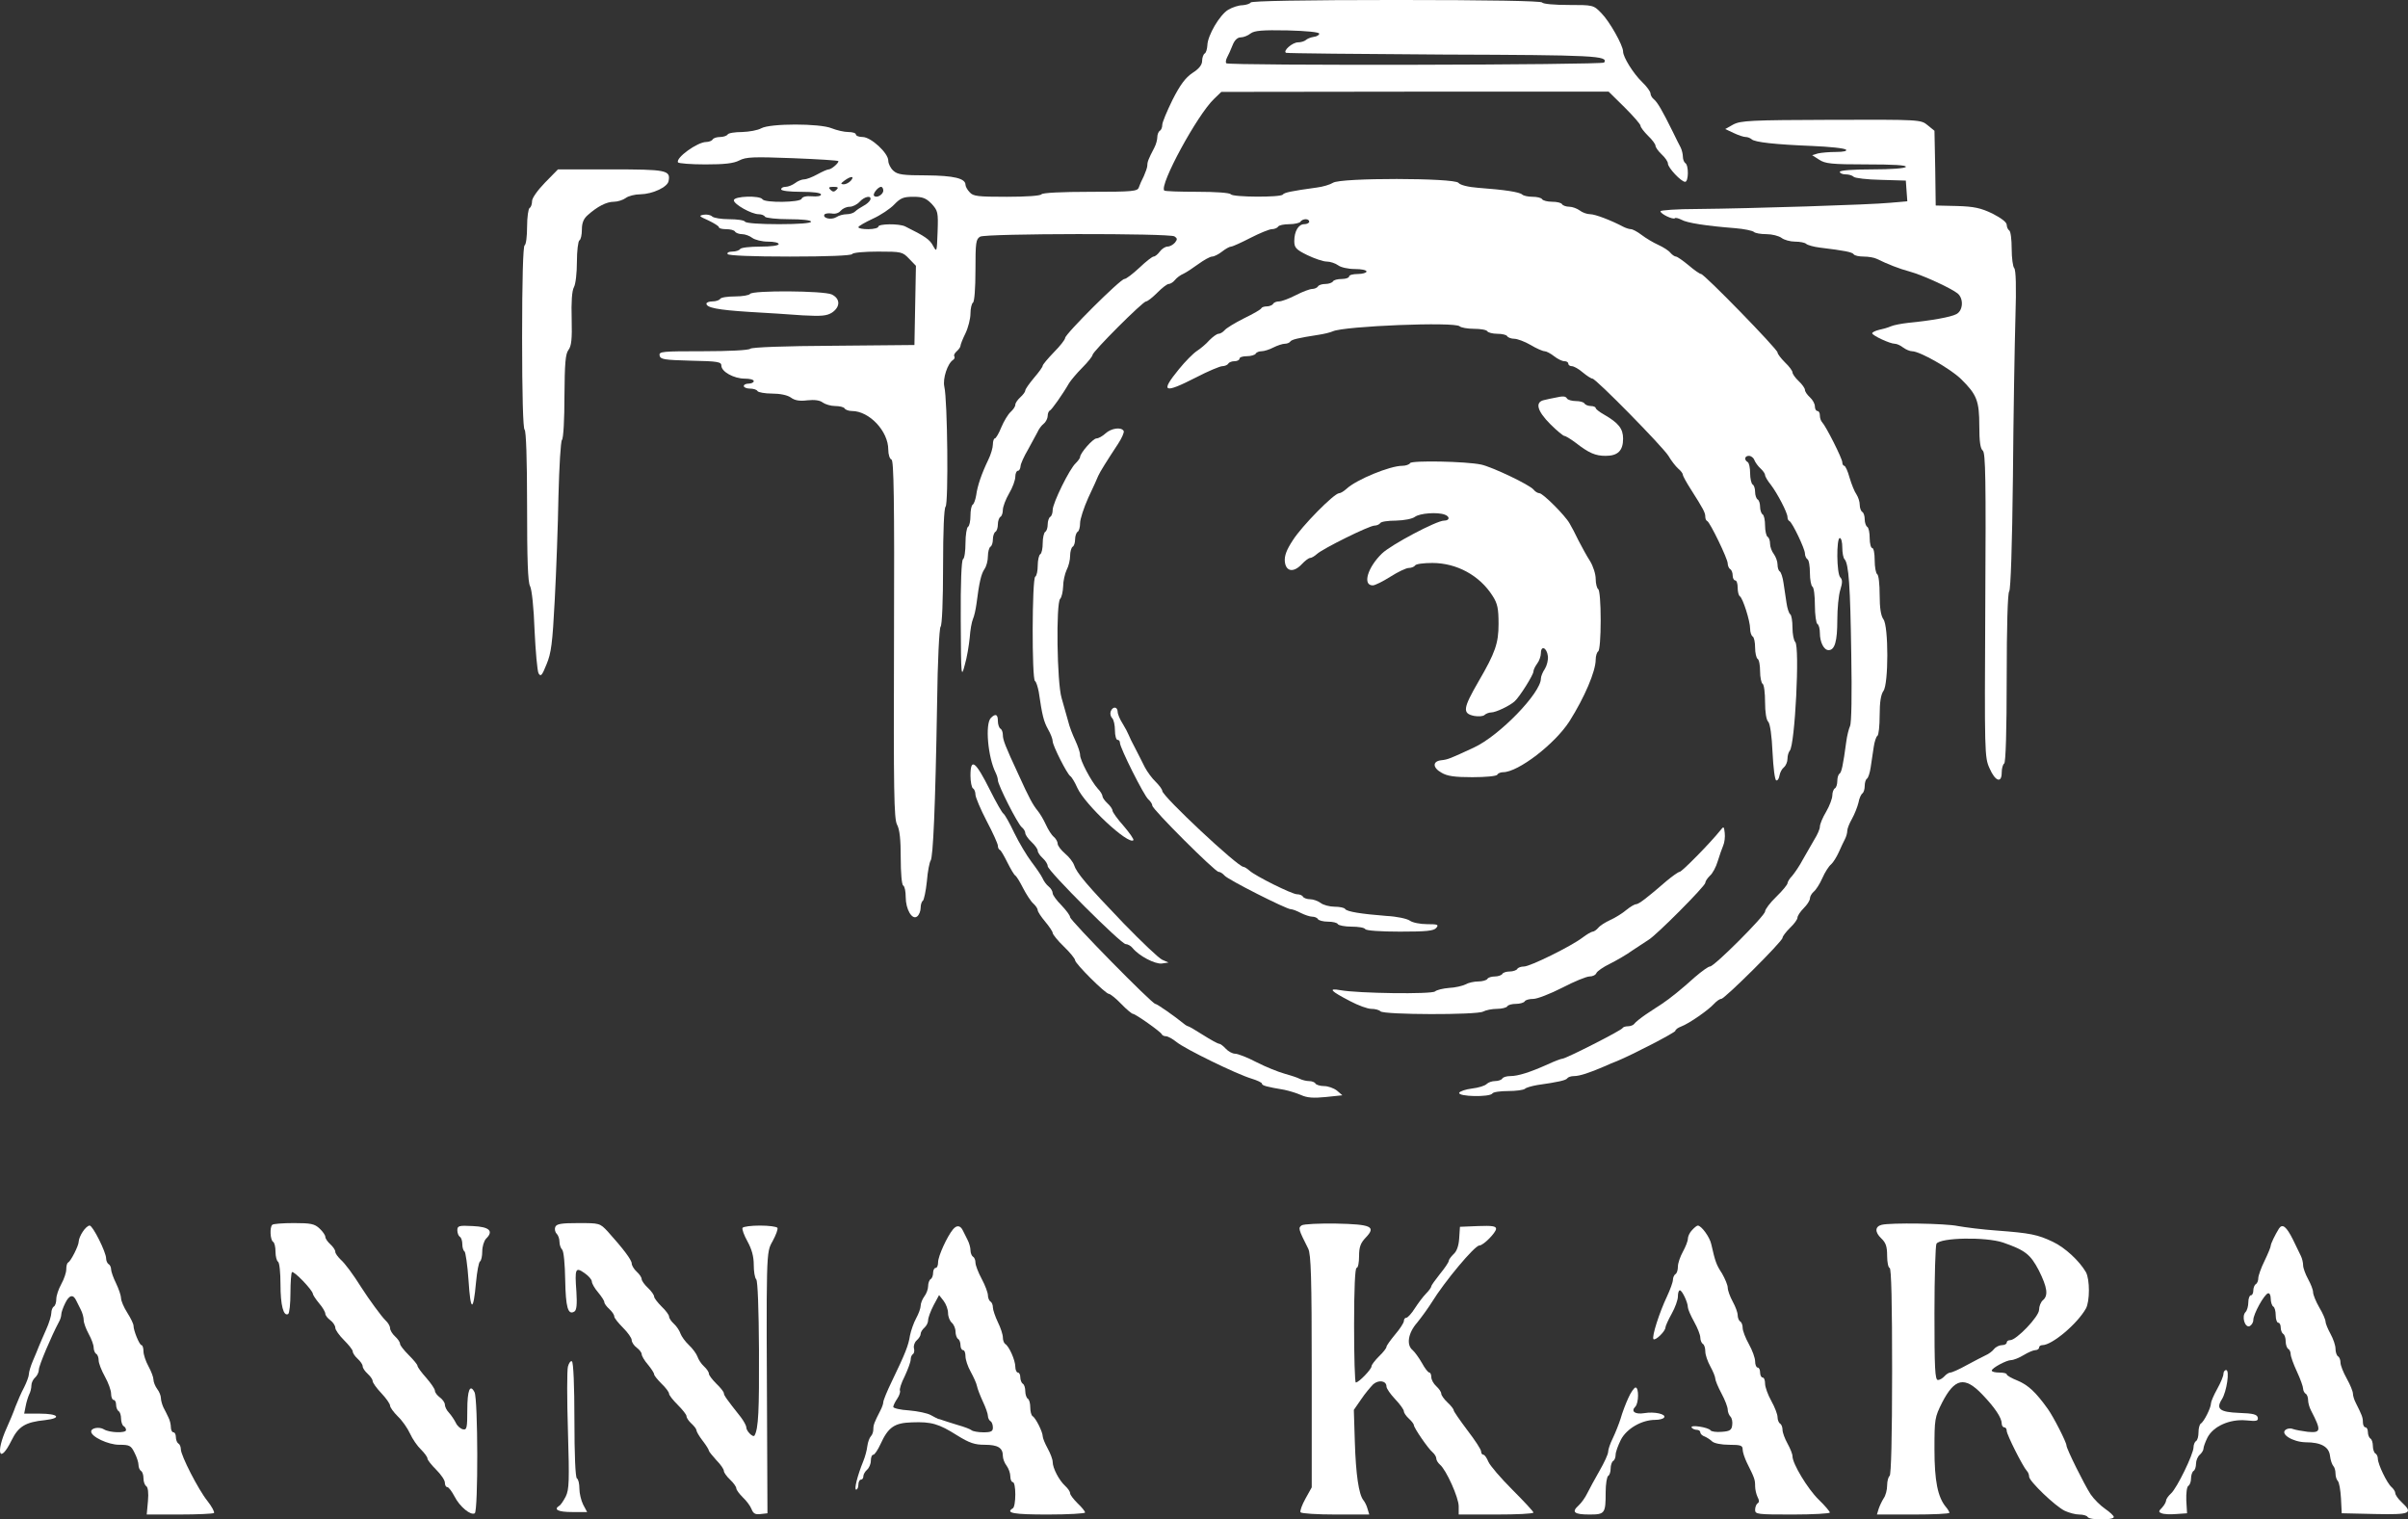 <svg width="966.705" height="609.975" xmlns="http://www.w3.org/2000/svg" xmlns:undefined="http://sodipodi.sourceforge.net/DTD/sodipodi-0.dtd" preserveAspectRatio="xMidYMid meet" version="1.0">

 <rect width="100%" height="100%" fill="#333333" stroke="none"/>

 <g>
  <title>Layer 1</title>
  <g id="g48" fill="#FFFFFF" transform="matrix(0.1,0,0,-0.1,-151.398,1149)">
   <path id="path2" d="m6535,11480c-3,-5 -18,-10 -33,-11c-15,0 -40,-8 -57,-18c-34,-20 -83,-103 -84,-143c-1,-15 -5,-30 -11,-33c-5,-3 -10,-17 -10,-29c0,-16 -12,-32 -39,-49c-28,-19 -49,-47 -80,-108c-22,-45 -41,-90 -41,-100c0,-10 -4,-21 -10,-24c-5,-3 -10,-15 -10,-26c0,-10 -5,-29 -12,-42c-24,-46 -28,-57 -28,-71c0,-8 -7,-27 -14,-43c-8,-15 -17,-36 -20,-45c-5,-16 -23,-18 -195,-18c-116,0 -192,-4 -196,-10c-4,-6 -61,-10 -139,-10c-116,0 -135,2 -149,18c-10,10 -17,24 -17,30c0,26 -47,37 -157,38c-94,0 -116,3 -133,19c-11,10 -20,28 -20,40c0,31 -70,95 -103,95c-15,0 -27,5 -27,10c0,6 -14,10 -30,10c-17,0 -47,7 -67,15c-48,20 -247,20 -283,0c-14,-8 -48,-14 -77,-15c-28,0 -55,-4 -58,-10c-3,-5 -17,-10 -30,-10c-13,0 -27,-4 -30,-10c-3,-5 -15,-10 -26,-10c-35,0 -124,-64 -113,-82c3,-4 52,-8 110,-8c77,0 113,4 136,16c27,14 56,15 215,9c101,-4 183,-9 183,-12c0,-9 -29,-33 -39,-33c-6,0 -26,-9 -46,-20c-20,-11 -43,-20 -53,-20c-9,0 -26,-7 -36,-15c-11,-8 -28,-15 -38,-15c-10,0 -18,-4 -18,-10c0,-6 33,-10 80,-10c50,0 80,-4 80,-11c0,-6 -15,-9 -37,-7c-22,2 -38,-2 -41,-10c-5,-15 -148,-17 -157,-2c-10,16 -115,13 -115,-4c0,-16 71,-56 100,-56c10,0 22,-4 25,-10c3,-5 46,-10 96,-10c53,0 89,-4 89,-10c0,-6 -50,-10 -129,-10c-76,0 -132,4 -136,10c-3,6 -32,10 -64,10c-31,0 -62,5 -68,11c-6,6 -21,9 -34,7c-21,-4 -19,-6 19,-23c23,-11 42,-23 42,-27c0,-5 13,-8 29,-8c17,0 33,-4 36,-10c3,-5 16,-10 28,-10c12,0 31,-7 41,-15c11,-8 39,-15 63,-15c24,0 43,-4 43,-10c0,-6 -31,-10 -74,-10c-41,0 -78,-4 -81,-10c-3,-5 -17,-10 -31,-10c-14,0 -22,-4 -19,-10c4,-6 98,-10 250,-10c152,0 246,4 250,10c3,6 49,10 104,10c94,0 98,-1 124,-28l28,-29l-3,-159l-3,-159l-325,-3c-196,-1 -328,-6 -334,-12c-6,-6 -85,-10 -189,-10c-165,0 -178,-1 -175,-17c3,-16 18,-18 126,-21c109,-2 122,-5 122,-20c0,-24 50,-52 94,-52c20,0 36,-4 36,-10c0,-5 -9,-10 -20,-10c-11,0 -20,-4 -20,-10c0,-5 11,-10 24,-10c14,0 28,-4 31,-10c3,-5 30,-10 58,-10c32,0 62,-6 76,-16c16,-12 36,-15 67,-11c28,3 50,0 61,-9c10,-7 32,-14 50,-14c17,0 35,-4 38,-10c3,-5 16,-10 29,-10c70,0 146,-81 146,-155c0,-20 6,-38 13,-40c9,-4 12,-156 10,-721c-2,-615 0,-720 12,-744c11,-20 15,-61 15,-134c0,-59 4,-108 10,-111c6,-3 10,-24 10,-46c0,-50 26,-94 46,-78c8,6 14,22 14,35c0,12 4,25 9,28c4,3 12,38 16,78c3,40 11,78 15,83c10,13 19,214 26,630c2,173 9,304 14,309c6,6 10,105 10,241c0,146 4,235 10,241c12,12 8,428 -5,482c-7,32 13,93 35,107c6,4 8,10 5,15c-3,4 2,13 10,20c8,7 15,17 15,22c0,5 9,28 20,50c11,23 20,59 20,79c0,21 5,41 10,44c6,4 10,58 10,130c0,113 2,125 19,135c25,13 760,14 780,1c12,-8 12,-12 2,-25c-8,-9 -21,-16 -30,-16c-9,0 -23,-9 -31,-20c-8,-11 -19,-20 -25,-20c-5,0 -31,-20 -57,-45c-27,-25 -53,-45 -60,-45c-16,0 -238,-221 -238,-237c0,-6 -20,-32 -45,-57c-25,-26 -45,-50 -45,-54c0,-5 -16,-27 -35,-49c-19,-23 -35,-45 -35,-51c0,-5 -9,-17 -20,-27c-11,-10 -20,-23 -20,-30c0,-7 -8,-19 -19,-29c-10,-9 -27,-37 -37,-61c-10,-25 -22,-45 -26,-45c-4,0 -8,-11 -8,-24c0,-13 -8,-41 -19,-63c-26,-54 -43,-103 -48,-141c-3,-18 -9,-35 -14,-38c-5,-3 -9,-23 -9,-44c0,-21 -4,-42 -10,-45c-5,-3 -10,-33 -10,-65c0,-32 -4,-62 -10,-65c-6,-4 -10,-95 -9,-243c1,-230 2,-235 16,-182c9,30 17,80 20,110c2,30 8,64 13,75c5,11 11,38 14,60c11,87 19,121 32,140c8,11 14,34 14,52c0,17 5,35 10,38c6,3 10,17 10,30c0,13 5,27 10,30c6,3 10,17 10,30c0,13 5,27 10,30c6,3 10,16 10,28c0,12 11,42 25,66c14,23 25,54 25,67c0,13 5,24 10,24c6,0 10,8 11,18c0,9 14,40 30,67c15,28 32,59 38,70c5,12 16,27 25,34c9,7 16,22 16,31c0,10 4,20 9,22c7,3 50,63 77,110c7,11 30,39 53,62c23,23 41,46 41,51c0,13 202,215 215,215c6,0 26,16 45,35c19,19 39,35 46,35c6,0 18,7 25,16c7,9 22,20 34,25c11,5 38,23 60,39c22,16 47,30 55,30c8,0 26,9 40,20c14,11 30,20 36,20c6,0 41,16 78,35c37,19 76,35 86,35c10,0 22,5 25,10c3,6 24,10 45,10c21,0 42,5 45,10c3,6 13,10 21,10c8,0 14,-4 14,-10c0,-5 -9,-10 -20,-10c-23,0 -40,-28 -40,-68c0,-26 7,-34 52,-56c29,-14 64,-26 78,-26c14,0 35,-7 46,-15c10,-8 40,-15 67,-15c26,0 47,-4 47,-10c0,-5 -16,-10 -35,-10c-19,0 -35,-4 -35,-10c0,-5 -13,-10 -29,-10c-17,0 -33,-4 -36,-10c-3,-5 -17,-10 -30,-10c-13,0 -27,-4 -30,-10c-3,-5 -14,-10 -23,-10c-9,0 -39,-11 -66,-25c-27,-14 -57,-25 -67,-25c-10,0 -21,-4 -24,-10c-3,-5 -15,-10 -25,-10c-10,0 -20,-3 -22,-7c-1,-5 -33,-23 -70,-41c-36,-18 -72,-40 -78,-48c-7,-8 -18,-14 -24,-14c-7,0 -23,-12 -37,-26c-13,-15 -36,-34 -50,-43c-14,-9 -47,-42 -72,-73c-76,-93 -62,-100 69,-33c48,25 96,45 105,45c10,0 21,5 24,10c3,6 15,10 26,10c10,0 19,5 19,10c0,6 13,10 29,10c17,0 33,5 36,10c3,6 14,10 24,10c10,0 32,7 47,15c16,8 37,15 46,15c9,0 19,4 22,9c6,8 30,14 114,27c20,3 46,9 57,14c46,21 490,39 509,20c5,-5 31,-10 57,-10c26,0 51,-4 54,-10c3,-5 21,-10 40,-10c19,0 37,-4 40,-10c3,-5 16,-10 28,-10c12,0 42,-11 66,-25c23,-14 49,-25 56,-25c7,0 24,-9 38,-20c14,-11 32,-20 41,-20c9,0 16,-4 16,-10c0,-5 6,-10 14,-10c8,0 28,-11 44,-25c17,-14 34,-25 39,-25c14,0 281,-272 305,-310c11,-19 29,-42 39,-51c11,-9 19,-20 19,-25c0,-5 15,-32 33,-60c49,-77 57,-92 57,-108c0,-8 3,-16 8,-18c11,-5 82,-151 82,-170c0,-9 5,-20 10,-23c6,-3 10,-15 10,-26c0,-10 5,-19 10,-19c6,0 10,-13 10,-29c0,-17 4,-32 9,-35c12,-8 41,-99 41,-130c0,-14 5,-28 10,-31c6,-3 10,-24 10,-45c0,-21 5,-42 10,-45c6,-3 10,-26 10,-50c0,-24 5,-47 10,-50c6,-3 10,-37 10,-74c0,-40 5,-72 13,-79c7,-8 14,-54 17,-123c3,-60 9,-110 15,-112c6,-1 11,8 13,20c2,12 10,27 18,33c8,7 14,22 14,34c0,12 4,26 9,32c21,22 41,418 22,437c-6,6 -11,32 -11,58c0,26 -4,50 -9,53c-5,3 -12,24 -15,46c-3,22 -9,58 -12,80c-3,22 -10,43 -15,46c-5,3 -9,15 -9,28c0,12 -7,31 -15,42c-8,10 -15,29 -15,41c0,12 -4,25 -10,28c-5,3 -10,24 -10,45c0,21 -4,42 -10,45c-5,3 -10,17 -10,30c0,13 -4,27 -10,30c-5,3 -10,17 -10,30c0,13 -4,27 -10,30c-5,3 -10,24 -10,45c0,21 -4,42 -10,45c-15,9 -12,25 5,25c9,0 19,-8 22,-17c4,-10 15,-25 25,-34c10,-9 18,-21 18,-26c0,-6 10,-23 23,-39c26,-34 67,-112 67,-130c0,-7 3,-14 8,-16c11,-5 62,-111 62,-130c0,-9 5,-20 10,-23c6,-3 10,-28 10,-55c0,-27 5,-52 10,-55c6,-3 10,-37 10,-75c0,-38 5,-72 10,-75c6,-3 10,-20 10,-36c0,-37 16,-69 35,-69c25,0 35,36 35,121c0,45 5,99 12,121c9,29 9,41 0,50c-15,15 -16,158 -2,158c6,0 10,-17 10,-38c0,-21 4,-42 9,-47c17,-18 23,-108 27,-380c3,-165 1,-278 -5,-290c-5,-11 -12,-39 -15,-62c-13,-97 -19,-123 -27,-129c-5,-3 -9,-16 -9,-29c0,-13 -4,-27 -10,-30c-5,-3 -10,-16 -10,-28c0,-12 -11,-42 -25,-66c-14,-23 -25,-50 -25,-60c0,-9 -10,-32 -22,-51c-11,-19 -32,-55 -46,-80c-13,-25 -33,-54 -43,-66c-11,-11 -19,-25 -19,-30c0,-5 -20,-30 -45,-54c-25,-24 -45,-51 -45,-59c0,-17 -204,-221 -221,-221c-7,0 -33,-19 -60,-42c-53,-48 -100,-86 -133,-108c-13,-8 -41,-27 -64,-42c-22,-15 -43,-32 -47,-38c-3,-5 -15,-10 -25,-10c-10,0 -20,-3 -22,-7c-3,-9 -228,-123 -241,-123c-5,0 -32,-10 -60,-23c-71,-32 -119,-47 -150,-47c-14,0 -29,-4 -32,-10c-3,-5 -16,-10 -29,-10c-12,0 -27,-5 -34,-12c-7,-7 -33,-15 -59,-18c-25,-3 -48,-11 -51,-17c-5,-16 123,-18 133,-3c3,6 32,10 64,10c31,0 61,4 67,9c5,5 27,11 49,15c85,12 115,19 121,27c3,5 15,9 27,9c22,0 62,13 122,39c17,8 39,17 50,21c61,25 235,115 235,122c0,5 10,12 23,17c32,12 108,65 131,90c11,12 24,21 30,21c14,0 246,231 246,245c0,6 14,24 30,40c17,16 30,34 30,41c0,7 11,24 25,38c14,14 25,31 25,39c0,8 7,20 15,27c9,7 25,32 35,55c10,23 26,48 35,55c8,7 22,29 31,49c9,20 20,44 25,53c5,10 9,24 9,33c0,8 8,29 19,48c10,18 22,48 26,65c3,18 11,34 16,37c5,4 9,17 9,30c0,13 4,26 9,29c5,3 12,24 15,46c3,22 9,58 12,80c3,22 10,43 15,46c5,3 9,40 9,83c0,52 5,83 15,97c21,27 21,261 0,288c-10,14 -15,45 -15,97c0,43 -4,81 -10,84c-5,3 -10,28 -10,56c0,27 -4,49 -10,49c-5,0 -10,18 -10,39c0,22 -4,43 -10,46c-5,3 -10,17 -10,30c0,13 -4,27 -10,30c-5,3 -10,16 -10,28c0,13 -6,31 -13,42c-8,11 -20,41 -28,68c-7,26 -17,47 -21,47c-4,0 -8,6 -8,14c0,15 -65,144 -81,161c-5,5 -9,17 -9,27c0,10 -4,18 -10,18c-5,0 -10,8 -10,18c0,11 -9,27 -20,37c-11,10 -20,23 -20,30c0,6 -11,22 -25,35c-14,13 -25,29 -25,35c0,6 -13,24 -30,40c-16,16 -30,34 -30,40c0,13 -294,315 -307,315c-5,0 -28,16 -50,35c-23,19 -46,35 -51,35c-5,0 -15,7 -22,15c-7,9 -29,23 -49,32c-20,9 -50,27 -67,40c-17,13 -36,23 -43,23c-6,0 -19,4 -29,9c-49,26 -114,51 -134,51c-13,0 -32,7 -42,15c-11,8 -30,15 -42,15c-13,0 -26,5 -29,10c-3,6 -21,10 -40,10c-19,0 -37,5 -40,10c-3,6 -21,10 -39,10c-17,0 -36,4 -41,9c-11,10 -69,19 -177,27c-40,3 -72,11 -79,20c-17,20 -475,21 -504,0c-11,-7 -40,-16 -65,-19c-102,-14 -130,-20 -136,-28c-7,-12 -201,-11 -209,1c-4,6 -60,10 -134,10c-70,0 -130,2 -133,5c-21,21 133,305 200,368l29,28l778,1l777,0l64,-63c35,-35 64,-68 64,-74c0,-6 14,-24 30,-40c17,-16 30,-34 30,-40c0,-6 11,-22 25,-35c14,-13 25,-29 25,-37c0,-16 53,-73 69,-73c14,0 15,66 1,75c-5,3 -10,15 -10,26c0,10 -4,27 -9,37c-5,9 -19,37 -31,62c-44,89 -62,119 -76,131c-8,6 -14,17 -14,24c0,7 -15,28 -34,46c-36,35 -76,100 -76,122c0,25 -55,122 -87,154c-32,33 -33,33 -132,33c-56,0 -103,4 -106,10c-4,6 -210,10 -585,10c-375,0 -581,-4 -585,-10zm275,-125c1,-5 -10,-12 -22,-13c-13,-2 -27,-8 -32,-13c-6,-5 -20,-9 -31,-9c-23,0 -62,-35 -48,-42c4,-2 289,-5 633,-7c608,-2 661,-5 644,-32c-6,-10 -1507,-13 -1517,-3c-3,3 -2,14 3,23c5,9 15,31 22,49c8,21 20,32 33,32c11,0 29,7 40,16c15,11 46,14 147,12c77,-2 128,-7 128,-13zm-1880,-590c-7,-8 -20,-15 -29,-15c-13,1 -13,3 3,15c26,19 42,19 26,0zm-58,-37c-9,-9 -15,-9 -24,0c-9,9 -7,12 12,12c19,0 21,-3 12,-12zm188,-3c0,-16 -27,-32 -37,-21c-7,7 16,36 28,36c5,0 9,-7 9,-15zm-52,-37c-3,-7 -15,-18 -27,-24c-13,-7 -28,-17 -34,-23c-6,-6 -21,-11 -34,-11c-13,0 -32,-5 -42,-12c-20,-12 -56,-4 -47,11c3,4 16,6 29,4c14,-3 29,2 36,11c8,9 23,16 36,16c12,0 30,9 40,20c20,22 49,27 43,8zm246,-16c25,-28 27,-33 24,-113c-3,-81 -3,-83 -18,-56c-13,25 -31,38 -112,78c-24,12 -108,11 -108,-1c0,-5 -18,-10 -40,-10c-22,0 -40,3 -40,8c0,4 26,19 58,34c31,14 70,40 86,57c25,26 37,31 76,31c38,0 51,-5 74,-28z"/>
   <path id="path4" d="m8472,10990l-32,-18l34,-16c19,-9 40,-16 48,-16c8,0 18,-4 24,-9c12,-12 94,-21 244,-27c69,-3 129,-9 135,-15c5,-5 -9,-9 -40,-9c-28,0 -60,-3 -73,-6l-23,-7l28,-18c24,-16 49,-19 191,-19c106,0 161,-3 157,-10c-4,-6 -60,-10 -136,-10c-79,0 -129,-4 -129,-10c0,-5 10,-10 23,-10c13,0 27,-4 33,-10c5,-5 54,-11 109,-12l100,-3l3,-42l3,-41l-68,-6c-80,-8 -563,-23 -775,-25c-82,0 -148,-5 -148,-9c0,-11 51,-35 58,-28c2,3 14,0 26,-6c22,-13 101,-25 216,-34c36,-3 69,-10 75,-15c5,-5 27,-9 50,-9c23,0 50,-7 61,-15c10,-8 35,-15 54,-15c20,0 40,-4 45,-9c6,-5 30,-12 55,-15c99,-12 130,-18 136,-27c3,-5 21,-9 40,-9c19,0 42,-4 52,-9c45,-22 91,-40 132,-51c52,-14 167,-67 193,-88c25,-21 22,-69 -5,-83c-22,-12 -101,-26 -193,-35c-27,-3 -59,-9 -70,-14c-11,-5 -32,-11 -47,-14c-16,-4 -28,-10 -28,-14c1,-9 71,-42 91,-42c8,0 23,-7 33,-15c11,-8 27,-15 36,-15c31,0 154,-70 197,-112c63,-62 73,-87 73,-188c0,-62 4,-91 14,-99c11,-9 13,-114 10,-620c-3,-594 -3,-611 17,-655c23,-53 49,-62 49,-17c0,17 5,33 10,36c6,4 10,129 10,344c0,207 4,341 10,347c6,6 12,186 15,459c2,248 7,535 10,639c4,126 2,193 -5,200c-5,5 -10,40 -10,77c0,37 -4,71 -10,74c-5,3 -10,14 -10,23c-1,11 -23,27 -58,45c-46,22 -73,28 -142,30l-85,2l-2,150l-3,150l-27,22c-28,23 -29,23 -388,22c-323,-1 -363,-3 -393,-19z"/>
   <path id="path6" d="m3702,10757c-30,-31 -52,-62 -52,-74c0,-12 -4,-25 -10,-28c-5,-3 -10,-37 -10,-75c0,-38 -4,-72 -10,-75c-6,-4 -10,-138 -10,-370c0,-232 4,-366 10,-370c6,-4 10,-117 10,-306c0,-214 3,-307 12,-322c7,-13 15,-88 18,-177c4,-85 11,-163 16,-173c9,-15 14,-9 32,36c19,45 24,85 33,258c6,112 13,301 15,419c3,118 9,219 14,224c6,6 10,83 10,176c1,132 4,169 16,185c12,16 15,43 13,125c-2,67 1,113 9,127c7,12 12,58 12,102c0,44 5,83 10,86c6,3 10,23 10,44c0,26 7,43 23,57c39,35 76,54 105,54c15,0 37,7 48,15c10,8 37,15 59,15c49,1 109,29 113,53c9,44 -9,47 -232,47l-212,0l-52,-53z"/>
   <path id="path8" d="m4525,10310c-3,-5 -30,-10 -60,-10c-30,0 -57,-4 -60,-10c-3,-5 -17,-10 -31,-10c-13,0 -24,-4 -24,-9c0,-16 44,-25 170,-33c69,-4 166,-10 217,-14c76,-4 96,-2 117,11c34,23 34,56 -1,73c-33,15 -319,17 -328,2z"/>
   <path id="path10" d="m7755,9893c-11,-2 -30,-6 -42,-9c-38,-8 -28,-44 25,-97c26,-26 52,-47 56,-47c5,0 25,-12 45,-27c54,-42 80,-53 121,-53c49,0 70,21 70,69c0,40 -18,63 -77,97c-18,10 -33,22 -33,26c0,4 -9,8 -19,8c-11,0 -23,5 -26,10c-3,6 -19,10 -35,10c-16,0 -32,5 -35,10c-6,10 -15,11 -50,3z"/>
   <path id="path12" d="m5952,9750c-12,-11 -28,-20 -36,-20c-14,0 -66,-59 -66,-75c0,-4 -8,-15 -17,-24c-25,-22 -93,-161 -93,-188c0,-12 -4,-25 -10,-28c-5,-3 -10,-17 -10,-30c0,-13 -4,-27 -10,-30c-5,-3 -10,-24 -10,-45c0,-21 -4,-42 -10,-45c-5,-3 -10,-24 -10,-45c0,-21 -4,-42 -10,-45c-13,-8 -14,-412 -1,-419c5,-3 11,-23 15,-43c14,-96 20,-119 37,-150c11,-19 19,-40 19,-49c0,-17 58,-132 71,-140c5,-3 18,-24 28,-47c31,-68 205,-230 225,-210c3,3 -15,29 -39,57c-25,28 -45,56 -45,62c0,6 -9,19 -20,29c-11,10 -20,23 -20,28c0,6 -8,20 -19,31c-27,30 -71,114 -71,135c0,11 -9,36 -19,58c-10,21 -24,56 -29,78c-6,22 -18,63 -26,92c-19,61 -23,382 -6,399c6,6 11,28 12,50c0,21 7,51 14,66c8,15 14,40 14,57c0,16 5,33 10,36c6,3 10,17 10,30c0,13 5,27 10,30c6,3 10,19 10,35c0,16 15,62 33,102c19,40 37,80 40,88c7,16 34,59 80,129c15,23 25,46 22,51c-10,17 -50,11 -73,-10z"/>
   <path id="path14" d="m7175,9631c-3,-6 -18,-11 -32,-11c-49,0 -183,-55 -223,-92c-11,-10 -24,-18 -30,-18c-20,0 -150,-132 -186,-189c-25,-38 -34,-62 -32,-85c4,-41 35,-46 68,-11c13,14 28,25 33,25c6,0 18,7 28,16c24,22 210,114 231,114c9,0 20,5 23,10c3,6 32,10 63,10c34,1 65,7 76,15c20,15 91,20 120,9c22,-8 20,-24 -3,-24c-30,0 -213,-97 -249,-132c-58,-56 -79,-128 -37,-128c9,0 41,16 71,35c30,19 63,35 74,35c10,0 22,5 25,10c3,6 34,10 69,10c98,0 190,-50 242,-132c20,-31 24,-51 24,-113c0,-77 -13,-115 -80,-230c-63,-109 -66,-129 -18,-139c17,-3 36,-2 42,4c5,5 18,10 27,10c18,0 75,27 94,45c20,18 75,106 75,119c0,7 7,21 15,32c8,10 15,30 15,42c0,33 24,22 28,-12c2,-15 -4,-38 -12,-51c-9,-13 -16,-31 -16,-39c0,-58 -167,-230 -269,-277c-97,-45 -104,-48 -131,-51c-36,-4 -35,-30 1,-50c23,-14 54,-18 124,-18c52,0 97,4 100,10c3,6 14,10 23,10c61,0 209,114 267,205c60,95 105,200 105,247c0,15 5,30 10,33c6,4 10,57 10,125c0,68 -4,121 -10,125c-5,3 -10,22 -10,41c0,19 -10,51 -23,72c-13,20 -33,57 -46,82c-12,25 -28,56 -36,69c-18,32 -107,121 -121,121c-6,0 -17,6 -23,14c-16,20 -168,92 -211,101c-61,13 -278,17 -285,6z"/>
   <path id="path16" d="m5973,8634c-3,-8 -1,-20 6,-27c6,-6 11,-28 11,-49c0,-21 5,-38 10,-38c6,0 10,-5 10,-12c0,-20 97,-213 114,-227c9,-8 16,-19 16,-25c0,-15 252,-266 266,-266c7,0 17,-7 24,-15c13,-16 248,-135 266,-135c7,0 25,-7 40,-15c16,-8 37,-15 46,-15c9,0 20,-4 23,-10c3,-5 21,-10 40,-10c19,0 37,-4 40,-10c3,-5 28,-10 55,-10c27,0 52,-4 55,-10c4,-6 61,-10 139,-10c107,0 136,3 146,15c11,13 6,15 -37,15c-27,0 -58,6 -69,14c-11,8 -53,17 -94,19c-101,8 -159,17 -166,28c-3,5 -22,9 -42,9c-20,0 -46,7 -56,15c-11,8 -30,15 -42,15c-13,0 -26,5 -29,10c-3,6 -14,10 -24,10c-20,0 -167,73 -191,95c-9,8 -20,15 -24,15c-23,0 -326,284 -326,305c0,6 -12,22 -26,36c-14,13 -34,40 -44,59c-9,19 -27,53 -38,75c-12,22 -24,47 -27,55c-3,8 -14,29 -24,45c-11,17 -20,38 -20,48c-1,21 -20,22 -28,1z"/>
   <path id="path18" d="m5492,8608c-24,-24 -12,-158 19,-220c5,-10 9,-23 9,-30c0,-19 79,-175 96,-189c8,-6 14,-17 14,-23c0,-7 11,-23 25,-36c14,-13 25,-29 25,-35c0,-7 9,-20 20,-30c11,-10 20,-24 20,-32c0,-19 295,-313 313,-313c8,0 21,-7 28,-16c26,-32 90,-65 117,-62l27,4l-25,11c-14,6 -83,72 -155,146c-148,154 -189,203 -199,234c-4,12 -20,33 -37,47c-16,14 -29,31 -29,39c0,8 -7,20 -15,27c-9,7 -23,29 -32,49c-9,20 -24,45 -33,56c-19,23 -35,52 -77,145c-54,116 -63,140 -63,160c0,10 -4,22 -10,25c-5,3 -10,17 -10,31c0,26 -9,31 -28,12z"/>
   <path id="path20" d="m5410,8376c0,-25 5,-48 10,-51c6,-3 10,-15 10,-25c0,-10 20,-58 45,-106c25,-47 45,-92 45,-99c0,-7 3,-15 8,-17c4,-1 17,-24 30,-50c13,-26 27,-50 32,-53c5,-3 19,-26 31,-50c13,-25 31,-53 41,-62c10,-9 18,-21 18,-27c0,-6 14,-27 30,-46c16,-19 30,-40 30,-45c0,-6 20,-31 45,-55c25,-24 45,-49 45,-55c0,-13 122,-135 136,-135c5,0 28,-18 49,-40c21,-22 43,-40 47,-40c10,0 112,-72 116,-82c2,-5 10,-8 17,-8c7,0 26,-10 42,-23c34,-28 241,-129 301,-147c23,-7 42,-16 42,-20c0,-8 19,-13 90,-25c19,-4 49,-13 67,-21c24,-11 50,-13 99,-8l67,7l-22,19c-13,10 -36,18 -52,18c-15,0 -31,5 -34,10c-3,6 -15,10 -26,10c-10,0 -27,4 -37,9c-9,5 -37,14 -62,21c-25,7 -75,27 -112,46c-36,19 -75,34 -86,34c-10,0 -27,9 -37,20c-10,11 -22,20 -27,20c-5,0 -34,16 -64,35c-30,19 -57,35 -60,35c-2,0 -10,4 -17,10c-38,31 -108,80 -115,80c-13,0 -342,335 -342,348c0,7 -16,28 -35,48c-19,19 -35,41 -35,48c0,8 -7,20 -16,27c-9,7 -20,22 -25,34c-5,11 -25,40 -44,65c-19,25 -50,77 -69,116c-19,40 -38,74 -44,78c-5,3 -29,45 -53,93c-59,118 -79,133 -79,59z"/>
   <path id="path22" d="m8420,8156c-39,-49 -154,-166 -163,-166c-5,0 -29,-17 -53,-37c-75,-65 -111,-93 -122,-93c-6,0 -23,-10 -39,-23c-15,-13 -44,-31 -64,-40c-20,-9 -42,-23 -49,-32c-7,-8 -17,-15 -22,-15c-5,0 -24,-11 -41,-24c-46,-35 -210,-116 -235,-116c-11,0 -24,-4 -27,-10c-3,-5 -17,-10 -30,-10c-13,0 -27,-4 -30,-10c-3,-5 -17,-10 -30,-10c-13,0 -27,-4 -30,-10c-3,-5 -20,-10 -36,-10c-17,0 -40,-5 -52,-12c-12,-6 -42,-13 -66,-14c-24,-2 -49,-8 -56,-14c-14,-12 -309,-8 -380,5c-51,9 -40,-3 39,-44c32,-17 70,-31 85,-31c15,0 31,-4 37,-10c14,-14 386,-15 412,-1c11,6 36,11 56,11c19,0 38,5 41,10c3,6 19,10 35,10c16,0 32,5 35,10c3,6 19,10 35,10c15,0 67,20 116,45c48,25 97,45 109,45c13,0 25,6 28,14c3,7 27,24 54,37c26,13 68,37 91,54c24,16 53,35 64,42c30,17 228,216 228,229c0,6 8,18 18,28c11,9 25,35 32,59c7,23 17,51 22,63c5,11 8,34 6,50c-3,27 -4,28 -18,10z"/>
   <path id="path24" d="m2607,6573c-11,-10 -8,-61 3,-68c6,-3 10,-21 10,-40c0,-19 5,-37 10,-40c6,-3 10,-44 10,-91c0,-84 12,-130 31,-119c5,4 9,41 9,84c0,43 3,81 6,84c7,7 83,-72 84,-87c0,-4 11,-21 25,-38c14,-16 25,-35 25,-42c0,-6 9,-18 20,-26c11,-8 20,-22 20,-30c0,-9 16,-31 35,-50c19,-19 35,-39 35,-45c0,-7 9,-20 20,-30c11,-10 20,-23 20,-30c0,-7 9,-20 20,-30c11,-10 20,-23 20,-29c0,-7 16,-29 35,-49c19,-20 35,-43 35,-50c0,-7 14,-26 31,-43c17,-16 39,-47 49,-69c10,-22 30,-51 44,-64c14,-14 26,-30 26,-36c0,-6 16,-26 35,-45c19,-19 35,-42 35,-52c0,-10 4,-18 10,-18c5,0 18,-17 29,-38c21,-41 65,-77 81,-67c14,9 13,460 -1,486c-18,35 -29,9 -29,-72c0,-71 -2,-80 -17,-77c-10,2 -23,13 -29,26c-6,12 -18,30 -27,40c-10,10 -17,25 -17,33c0,8 -9,21 -20,29c-11,8 -20,20 -20,27c0,7 -16,30 -35,52c-19,21 -35,43 -35,48c0,5 -16,24 -35,43c-19,19 -35,39 -35,45c0,7 -9,20 -20,30c-11,10 -20,25 -20,33c0,8 -8,22 -18,31c-15,14 -67,85 -97,132c-34,54 -65,96 -84,113c-11,11 -21,24 -21,31c0,7 -9,20 -20,30c-11,10 -20,23 -20,30c0,6 -10,21 -23,33c-20,19 -35,22 -103,22c-45,0 -84,-3 -87,-7z"/>
   <path id="path26" d="m3743,6564c-3,-8 -1,-20 6,-27c6,-6 11,-20 11,-32c0,-12 5,-26 11,-32c6,-6 11,-57 12,-121c2,-110 11,-143 37,-127c9,6 11,29 8,79c-7,94 -4,101 33,75c16,-11 29,-26 29,-34c0,-7 11,-27 25,-43c14,-17 25,-34 25,-39c0,-6 9,-18 20,-28c11,-10 20,-23 20,-30c0,-6 16,-26 35,-45c19,-19 35,-41 35,-50c0,-8 9,-22 20,-30c11,-8 20,-20 20,-26c0,-7 11,-26 25,-42c14,-17 25,-34 25,-39c0,-5 14,-22 30,-38c17,-16 30,-34 30,-40c0,-6 16,-26 35,-45c19,-19 35,-39 35,-45c0,-7 9,-20 20,-30c11,-10 20,-22 20,-27c0,-5 11,-24 25,-42c14,-18 25,-36 25,-40c0,-3 14,-20 30,-38c17,-17 30,-36 30,-43c0,-6 11,-22 25,-35c14,-13 25,-29 25,-35c0,-6 12,-22 26,-36c14,-13 30,-34 35,-47c7,-18 15,-23 37,-20l27,3l-1,230c-4,837 -5,814 22,863c13,24 22,48 19,53c-4,5 -35,9 -70,9c-35,0 -66,-4 -70,-9c-3,-5 6,-30 20,-55c17,-31 25,-60 25,-93c0,-27 4,-53 10,-59c6,-6 10,-119 11,-284c1,-243 -2,-315 -18,-343c-6,-9 -33,18 -33,33c0,7 -10,25 -22,41c-58,73 -68,88 -68,96c0,5 -13,22 -30,38c-16,16 -30,34 -30,40c0,7 -9,20 -20,30c-11,10 -22,27 -26,39c-4,11 -19,32 -34,46c-15,14 -30,35 -34,46c-4,12 -15,29 -26,39c-11,10 -20,23 -20,30c0,6 -13,24 -30,40c-16,16 -30,34 -30,40c0,6 -11,22 -25,35c-14,13 -25,29 -25,35c0,7 -9,20 -20,30c-11,10 -20,25 -20,33c0,14 -34,59 -96,128c-32,34 -33,34 -118,34c-69,0 -88,-3 -93,-16z"/>
   <path id="path28" d="m6740,6571c-15,-10 -14,-15 26,-94c11,-23 14,-114 14,-493l0,-465l-25,-45c-14,-25 -23,-50 -20,-55c4,-5 67,-9 141,-9l135,0l-7,23c-3,12 -11,28 -17,35c-18,23 -30,102 -34,234l-4,128l29,42c16,24 39,51 49,61c22,19 53,14 53,-9c0,-8 16,-31 35,-51c19,-20 35,-42 35,-49c0,-6 9,-19 20,-29c11,-10 20,-22 20,-26c0,-11 57,-94 75,-109c8,-7 15,-18 15,-25c0,-7 7,-18 15,-25c25,-21 75,-132 75,-167l0,-33l150,0c83,0 150,3 150,8c0,4 -38,45 -85,92c-46,46 -89,96 -96,112c-6,15 -15,28 -20,28c-5,0 -9,6 -9,13c0,8 -25,46 -55,85c-30,40 -55,76 -55,80c0,5 -11,19 -25,32c-14,13 -25,29 -25,35c0,7 -9,20 -20,30c-11,10 -20,26 -20,37c0,10 -4,18 -8,18c-5,0 -18,17 -30,39c-12,21 -29,44 -37,51c-26,21 -18,69 18,110c17,21 44,58 59,82c51,83 172,228 191,228c16,0 67,52 67,67c0,11 -17,13 -72,11l-73,-3l-3,-46c-2,-31 -10,-53 -23,-64c-10,-10 -19,-22 -19,-27c0,-5 -16,-29 -35,-52c-19,-24 -35,-46 -35,-50c0,-4 -9,-17 -21,-29c-12,-12 -32,-39 -45,-59c-13,-21 -29,-38 -34,-38c-6,0 -10,-6 -10,-13c0,-7 -16,-32 -35,-54c-19,-23 -35,-45 -35,-50c0,-5 -13,-22 -30,-38c-16,-16 -30,-34 -30,-40c0,-12 -51,-65 -63,-65c-4,0 -7,104 -7,230c0,147 4,230 10,230c6,0 10,21 10,47c0,37 6,53 27,75c42,44 23,53 -120,56c-67,1 -129,-2 -137,-7z"/>
   <path id="path30" d="m9068,6573c-27,-7 -28,-29 -2,-54c19,-18 24,-33 24,-71c0,-26 5,-48 10,-48c7,0 10,-145 10,-414c0,-266 -4,-417 -10,-421c-5,-3 -10,-21 -10,-38c0,-18 -6,-41 -14,-52c-7,-11 -16,-30 -20,-42l-7,-23l145,0c80,0 146,3 146,7c0,3 -6,14 -13,22c-34,40 -47,106 -47,233c0,122 1,128 31,188c50,97 90,106 160,33c52,-54 79,-95 79,-118c0,-8 5,-15 10,-15c6,0 10,-6 10,-14c0,-15 65,-144 81,-161c5,-5 9,-15 9,-23c0,-18 104,-118 143,-137c17,-8 43,-15 58,-15c15,0 31,-4 34,-10c8,-13 105,-13 105,0c0,5 -16,20 -35,33c-19,13 -45,39 -58,58c-25,38 -97,183 -97,196c0,13 -52,115 -75,147c-48,67 -78,95 -120,113c-25,10 -45,21 -45,26c0,4 -13,7 -30,7c-16,0 -30,3 -30,8c0,10 59,42 78,42c9,0 32,9 50,20c18,11 39,20 47,20c8,0 15,5 15,10c0,6 6,10 13,10c39,0 140,85 175,147c16,29 16,117 0,146c-26,45 -84,99 -133,122c-61,29 -91,35 -225,45c-58,4 -127,13 -155,18c-49,11 -273,14 -307,5zm487,-71c89,-31 110,-47 144,-112c34,-68 39,-101 16,-120c-8,-7 -15,-24 -15,-38c0,-27 -91,-122 -116,-122c-8,0 -14,-4 -14,-10c0,-5 -8,-10 -19,-10c-10,0 -25,-7 -32,-16c-7,-9 -22,-20 -34,-25c-11,-5 -45,-23 -75,-39c-30,-17 -60,-30 -66,-30c-6,0 -17,-7 -24,-15c-7,-8 -19,-15 -26,-15c-12,0 -14,47 -14,268c0,147 4,272 8,279c16,25 198,28 267,5z"/>
   <path id="path32" d="m1846,6545c-9,-13 -16,-31 -16,-39c0,-17 -32,-79 -42,-84c-5,-2 -8,-14 -8,-28c0,-13 -9,-39 -20,-59c-11,-20 -20,-46 -20,-60c0,-13 -4,-27 -10,-30c-5,-3 -10,-15 -10,-26c0,-10 -9,-41 -21,-67c-12,-26 -24,-56 -29,-67c-4,-11 -15,-37 -24,-58c-9,-21 -16,-45 -16,-53c0,-9 -9,-33 -19,-53c-11,-20 -26,-55 -35,-78c-8,-23 -24,-61 -35,-85c-46,-102 -29,-148 19,-51c28,57 56,74 135,82c69,8 54,26 -22,26l-62,0l6,30c3,17 10,38 14,47c5,9 9,25 9,36c0,11 7,25 15,32c8,7 15,21 15,32c0,16 51,136 80,190c6,10 10,24 10,31c0,8 7,28 16,46c16,33 32,36 44,10c4,-8 12,-24 18,-36c7,-13 12,-32 12,-43c0,-10 9,-35 20,-55c11,-20 20,-44 20,-55c0,-10 5,-22 10,-25c6,-3 10,-15 10,-26c0,-11 11,-40 25,-65c14,-25 25,-56 25,-69c0,-14 5,-25 10,-25c6,0 10,-9 10,-19c0,-11 5,-23 10,-26c6,-3 10,-17 10,-30c0,-13 5,-27 10,-30c6,-3 10,-10 10,-16c0,-13 -67,-11 -89,3c-18,11 -51,6 -51,-9c0,-21 69,-53 112,-53c42,0 48,-3 62,-32c9,-17 16,-39 16,-49c0,-10 5,-21 10,-24c6,-3 10,-17 10,-30c0,-13 5,-27 11,-31c7,-4 10,-27 7,-60l-5,-54l132,0c72,0 134,3 138,6c3,4 -8,25 -26,48c-37,46 -107,183 -107,208c0,9 -4,20 -10,23c-5,3 -10,15 -10,26c0,10 -4,19 -10,19c-5,0 -10,9 -10,20c0,11 -4,29 -10,40c-5,11 -14,29 -20,40c-5,11 -10,28 -10,37c0,10 -7,27 -15,37c-8,11 -15,28 -15,38c0,9 -9,33 -20,53c-11,20 -20,47 -20,60c0,14 -4,25 -8,25c-8,0 -32,58 -32,78c0,7 -11,30 -25,52c-14,22 -25,48 -25,58c0,10 -9,37 -20,60c-11,22 -20,48 -20,56c0,8 -4,18 -10,21c-5,3 -10,14 -10,23c0,25 -53,131 -66,132c-7,0 -19,-11 -28,-25z"/>
   <path id="path34" d="m3350,6551c0,-11 5,-23 10,-26c6,-3 10,-17 10,-30c0,-13 4,-26 9,-29c4,-3 12,-56 16,-117c8,-125 19,-128 30,-7c4,43 11,81 16,84c5,3 9,21 9,40c0,20 7,42 15,51c32,31 14,48 -53,51c-56,3 -62,1 -62,-17z"/>
   <path id="path36" d="m5340,6555c-24,-29 -60,-108 -60,-132c0,-13 -4,-23 -10,-23c-5,0 -10,-9 -10,-19c0,-11 -4,-23 -10,-26c-5,-3 -10,-16 -10,-28c0,-12 -7,-31 -15,-41c-8,-11 -15,-28 -15,-38c0,-9 -8,-32 -18,-50c-10,-18 -21,-50 -25,-70c-6,-39 -18,-70 -73,-184c-19,-39 -34,-76 -34,-83c0,-6 -5,-21 -12,-34c-24,-47 -28,-57 -28,-75c0,-10 -4,-22 -10,-28c-5,-5 -12,-23 -14,-39c-2,-17 -9,-43 -16,-60c-24,-59 -38,-115 -29,-115c5,0 9,9 9,20c0,11 5,20 10,20c6,0 10,6 10,14c0,7 7,19 15,26c8,7 15,23 15,36c0,13 4,24 10,24c5,0 18,19 29,43c31,68 56,85 126,87c79,3 108,-6 181,-52c50,-31 71,-38 111,-38c53,0 73,-12 73,-45c0,-11 7,-29 15,-39c8,-11 15,-30 15,-43c0,-13 5,-23 10,-23c6,0 10,-22 10,-49c0,-28 -4,-53 -10,-56c-31,-19 3,-25 140,-25c83,0 150,4 150,8c0,5 -13,21 -30,37c-16,16 -30,34 -30,40c0,7 -9,20 -20,30c-24,22 -50,71 -50,96c0,10 -9,34 -20,54c-11,20 -20,42 -20,49c0,17 -28,74 -41,81c-5,4 -9,19 -9,35c0,16 -4,32 -10,35c-5,3 -10,17 -10,30c0,13 -4,27 -10,30c-5,3 -10,15 -10,26c0,10 -4,19 -10,19c-5,0 -10,11 -10,23c0,26 -25,83 -41,92c-5,4 -9,15 -9,26c0,11 -9,39 -20,61c-11,23 -20,50 -20,59c0,10 -4,21 -10,24c-5,3 -10,15 -10,25c0,10 -11,40 -25,66c-14,26 -25,55 -25,65c0,10 -4,21 -10,24c-5,3 -10,15 -10,26c0,10 -5,29 -12,42c-6,12 -14,28 -18,36c-10,22 -25,24 -40,6zm-20,-336c0,-15 7,-32 15,-39c8,-7 15,-23 15,-36c0,-12 5,-26 10,-29c6,-3 10,-15 10,-26c0,-10 5,-19 10,-19c6,0 10,-11 10,-25c0,-13 9,-41 21,-62c11,-20 23,-46 25,-57c2,-11 13,-39 24,-63c11,-23 20,-49 20,-57c0,-8 5,-18 10,-21c6,-3 10,-15 10,-26c0,-15 -7,-19 -38,-19c-21,0 -42,4 -47,8c-6,5 -30,14 -55,21c-25,8 -52,16 -60,19c-8,3 -17,6 -20,6c-3,1 -16,8 -29,15c-14,8 -53,16 -88,19c-35,2 -63,9 -63,14c0,5 7,20 16,33c9,13 13,28 11,32c-3,5 5,31 19,58c13,28 24,58 24,67c0,9 4,19 9,22c5,3 7,14 4,24c-2,10 3,24 11,31c9,8 16,19 16,26c0,7 7,18 15,25c8,7 15,20 15,30c0,10 10,37 22,60l22,41l18,-23c10,-13 18,-35 18,-49z"/>
   <path id="path38" d="m8307,6552c-10,-10 -17,-26 -17,-35c0,-9 -9,-32 -20,-52c-11,-20 -20,-46 -20,-60c0,-13 -4,-27 -10,-30c-5,-3 -10,-14 -10,-23c0,-9 -11,-39 -24,-67c-30,-63 -62,-162 -54,-171c8,-7 48,32 48,47c0,5 11,30 25,55c14,25 25,56 25,69c0,14 3,25 8,25c9,0 32,-49 32,-68c0,-7 11,-33 25,-58c14,-25 25,-53 25,-64c0,-10 5,-22 10,-25c6,-3 10,-17 10,-30c0,-14 9,-40 20,-60c11,-20 20,-42 20,-49c0,-7 11,-34 25,-60c14,-26 25,-55 25,-65c0,-9 5,-22 11,-28c6,-6 9,-21 7,-34c-2,-20 -10,-25 -42,-27c-21,-2 -42,1 -45,6c-8,12 -83,24 -76,11c4,-5 13,-9 21,-9c8,0 14,-5 14,-10c0,-6 8,-14 18,-17c9,-4 23,-13 30,-20c8,-7 36,-13 68,-13c47,0 54,-3 54,-19c0,-11 8,-34 17,-53c31,-62 33,-68 33,-94c0,-14 5,-34 10,-44c7,-13 7,-21 0,-25c-5,-3 -10,-15 -10,-26c0,-18 8,-19 150,-19c83,0 150,4 150,8c0,4 -20,28 -45,52c-44,43 -105,144 -105,174c0,9 -9,31 -20,51c-11,20 -20,44 -20,55c0,10 -4,22 -10,25c-5,3 -10,15 -10,26c0,11 -11,40 -25,65c-14,25 -25,56 -25,69c0,14 -4,25 -10,25c-5,0 -10,9 -10,20c0,11 -4,20 -10,20c-5,0 -10,11 -10,25c0,13 -11,44 -25,69c-14,25 -25,54 -25,65c0,11 -4,23 -10,26c-5,3 -10,15 -10,25c0,11 -9,35 -20,55c-11,20 -20,45 -20,56c0,10 -11,36 -23,57c-23,35 -27,47 -43,117c-6,29 -40,75 -54,75c-4,0 -14,-8 -23,-18z"/>
   <path id="path40" d="m10663,6558c-16,-26 -33,-61 -33,-69c0,-5 -11,-32 -25,-61c-14,-28 -25,-60 -25,-69c0,-10 -4,-21 -10,-24c-5,-3 -10,-15 -10,-26c0,-10 -4,-19 -10,-19c-5,0 -10,-13 -10,-28c0,-15 -5,-33 -11,-39c-17,-17 -3,-64 16,-57c8,4 15,15 15,25c0,23 43,102 59,107c6,2 11,-7 11,-22c0,-13 5,-28 10,-31c6,-3 10,-19 10,-36c0,-16 5,-29 10,-29c6,0 10,-9 10,-19c0,-11 5,-23 10,-26c6,-3 10,-17 10,-30c0,-13 5,-27 10,-30c6,-3 10,-13 10,-21c0,-9 11,-40 25,-70c14,-30 25,-61 25,-69c0,-7 5,-17 10,-20c6,-3 10,-15 10,-26c0,-10 5,-29 12,-42c42,-81 40,-90 -14,-85c-24,3 -50,8 -58,11c-8,4 -22,3 -29,-2c-26,-17 27,-50 79,-51c62,0 94,-18 98,-55c2,-17 8,-34 13,-40c5,-5 9,-18 9,-30c0,-12 4,-25 9,-30c6,-6 11,-37 13,-70l3,-60l133,-3c144,-3 156,2 107,48c-14,13 -25,29 -25,36c0,6 -7,17 -15,24c-18,15 -55,92 -55,114c0,8 -4,18 -10,21c-5,3 -10,17 -10,30c0,13 -4,27 -10,30c-5,3 -10,15 -10,26c0,10 -4,19 -10,19c-5,0 -10,9 -10,20c0,20 -4,29 -28,77c-7,13 -12,30 -12,38c0,9 -11,36 -25,61c-14,25 -25,53 -25,64c0,10 -4,22 -10,25c-5,3 -10,17 -10,30c0,14 -9,40 -20,60c-11,20 -20,42 -20,49c0,8 -11,34 -25,57c-14,24 -25,52 -25,61c0,10 -9,33 -20,53c-11,20 -20,45 -20,55c0,11 -4,28 -9,38c-4,9 -19,39 -32,66c-26,52 -42,65 -56,44z"/>
   <path id="path42" d="m3794,6004c-4,-15 -4,-131 0,-258c6,-201 5,-236 -9,-264c-9,-17 -20,-34 -26,-37c-24,-15 -4,-25 51,-25l61,0l-16,30c-8,16 -15,45 -15,64c0,19 -4,38 -10,41c-6,4 -10,93 -10,235c0,137 -4,231 -10,235c-5,3 -12,-6 -16,-21z"/>
   <path id="path44" d="m10440,5974c0,-8 -11,-35 -25,-60c-14,-25 -25,-51 -25,-58c0,-17 -28,-74 -41,-81c-5,-4 -9,-19 -9,-35c0,-16 -4,-32 -10,-35c-5,-3 -10,-15 -10,-25c0,-27 -66,-163 -90,-185c-11,-10 -20,-23 -20,-28c0,-6 -7,-19 -16,-29c-15,-15 -15,-18 -2,-23c9,-4 35,-5 59,-3l43,3l-3,51c-1,29 2,55 8,59c6,3 11,17 11,30c0,13 5,27 10,30c6,3 10,17 10,29c0,13 7,29 15,36c8,7 15,18 15,25c0,6 7,26 16,44c23,45 89,75 155,69c42,-4 49,-3 47,11c-3,13 -18,17 -75,19c-78,3 -94,16 -69,55c19,30 32,117 17,117c-6,0 -11,-7 -11,-16z"/>
   <path id="path46" d="m8051,5878c-11,-24 -25,-61 -31,-83c-7,-22 -21,-57 -31,-78c-11,-22 -19,-46 -19,-55c0,-10 -16,-44 -35,-77c-19,-33 -41,-74 -49,-90c-8,-17 -24,-39 -35,-49c-29,-26 -18,-36 44,-36c62,0 65,4 65,90c0,32 5,62 10,65c6,3 10,17 10,30c0,13 5,27 10,30c6,3 10,15 10,25c0,11 10,38 21,60c23,45 84,80 138,80c16,0 33,4 36,10c8,13 -39,24 -80,17c-37,-6 -55,7 -36,26c14,14 15,77 1,77c-5,0 -19,-19 -29,-42z"/>
  </g>
 </g>
</svg>
